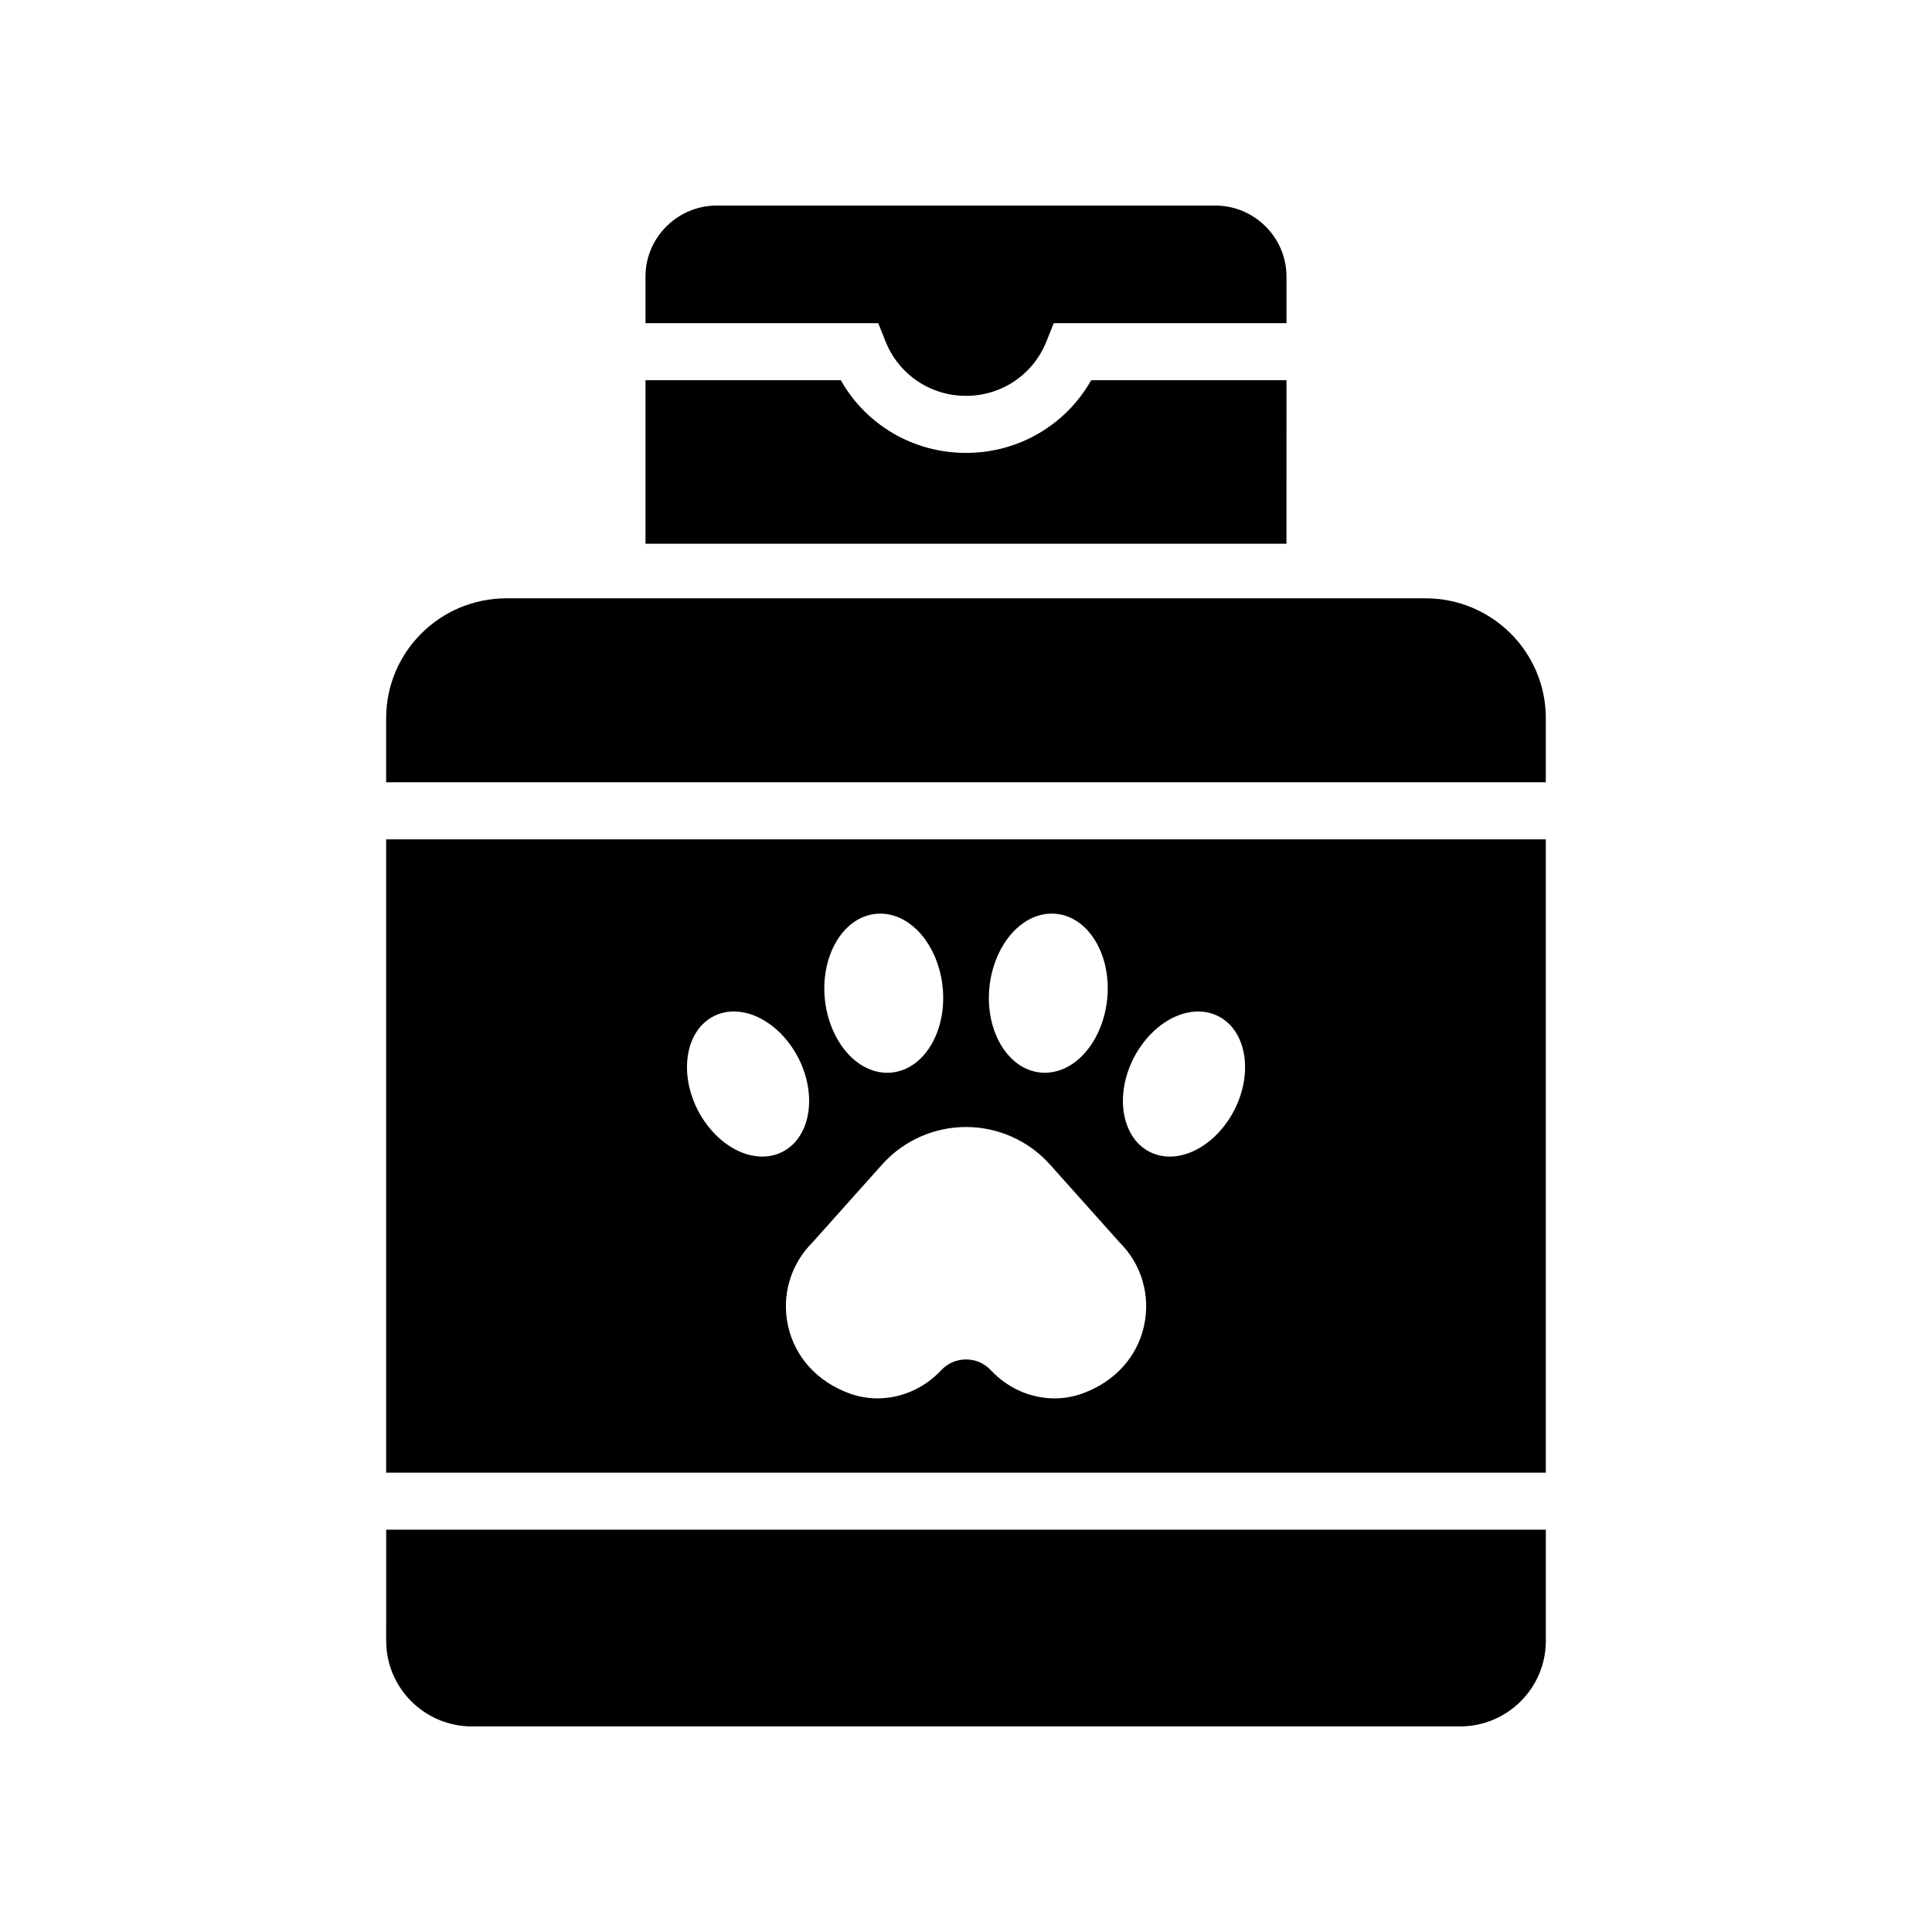 <?xml version="1.0" encoding="UTF-8"?>
<!-- Uploaded to: ICON Repo, www.svgrepo.com, Generator: ICON Repo Mixer Tools -->
<svg fill="#000000" width="800px" height="800px" version="1.1" viewBox="144 144 512 512" xmlns="http://www.w3.org/2000/svg">
 <g>
  <path d="m246.34 578.83c0 12.531 10.199 22.695 22.785 22.695h261.76c12.582 0 22.781-10.164 22.781-22.695v-29.449h-307.32z"/>
  <path d="m521.78 302.56h-243.56c-17.609 0-31.883 14.219-31.883 31.758v17h307.32v-17c0-17.539-14.273-31.758-31.883-31.758z"/>
  <path d="m246.34 534.27h307.32v-167.83h-307.32zm198.11-109.91c2.906-5.66 7.68-10 12.762-11.609 3.492-1.105 6.871-0.895 9.777 0.621 7.332 3.816 9.176 14.957 4.106 24.832-2.906 5.66-7.676 10-12.762 11.609-1.469 0.465-2.918 0.699-4.32 0.699-1.934 0-3.773-0.438-5.453-1.316-7.336-3.824-9.18-14.965-4.109-24.836zm-38.242-18.77c0.684-6.656 3.691-12.738 8.047-16.27 2.973-2.406 6.34-3.492 9.711-3.137 8.605 0.891 14.637 11.047 13.449 22.637-0.684 6.656-3.691 12.738-8.047 16.266-2.606 2.109-5.508 3.203-8.465 3.203-0.414 0-0.828-0.023-1.246-0.066-8.605-0.887-14.637-11.043-13.449-22.633zm-30.156-19.402c3.391-0.355 6.742 0.734 9.711 3.137 4.359 3.527 7.367 9.609 8.047 16.27 1.188 11.586-4.844 21.742-13.449 22.637-0.414 0.043-0.832 0.066-1.246 0.066-2.957 0-5.859-1.094-8.465-3.203-4.356-3.531-7.367-9.609-8.051-16.27-1.184-11.59 4.848-21.746 13.453-22.637zm1.719 66.414c5.644-6.312 13.75-9.934 22.238-9.934s16.59 3.621 22.234 9.934l18.508 20.707c5.781 5.754 8.207 14.031 6.422 22.078-1.832 8.262-7.754 14.773-16.25 17.875-2.43 0.887-4.957 1.32-7.473 1.32-6.203 0-12.344-2.617-16.867-7.465-1.719-1.84-4.055-2.852-6.578-2.852-2.523 0-4.859 1.012-6.578 2.852-6.359 6.812-15.918 9.219-24.34 6.144-8.496-3.098-14.418-9.613-16.25-17.875-1.781-8.047 0.645-16.324 6.488-22.145zm-44.742-39.234c2.902-1.512 6.285-1.727 9.777-0.621 5.082 1.609 9.855 5.953 12.762 11.609 5.066 9.875 3.227 21.012-4.109 24.836-1.684 0.875-3.523 1.316-5.453 1.316-1.402 0-2.852-0.23-4.32-0.699-5.086-1.613-9.855-5.953-12.762-11.609-5.07-9.875-3.231-21.016 4.106-24.832z"/>
  <path d="m378.65 234.42c3.492 8.801 11.871 14.488 21.348 14.488 9.48 0 17.859-5.688 21.348-14.484l1.898-4.781h61.688v-12.363c0-10.344-8.496-18.805-18.879-18.805h-132.11c-10.383 0-18.879 8.461-18.879 18.805v12.363h61.688z"/>
  <path d="m484.93 244.76h-51.758c-6.699 11.852-19.223 19.266-33.176 19.266s-26.473-7.414-33.176-19.266h-51.754v43.332h169.86z"/>
 </g>
</svg>